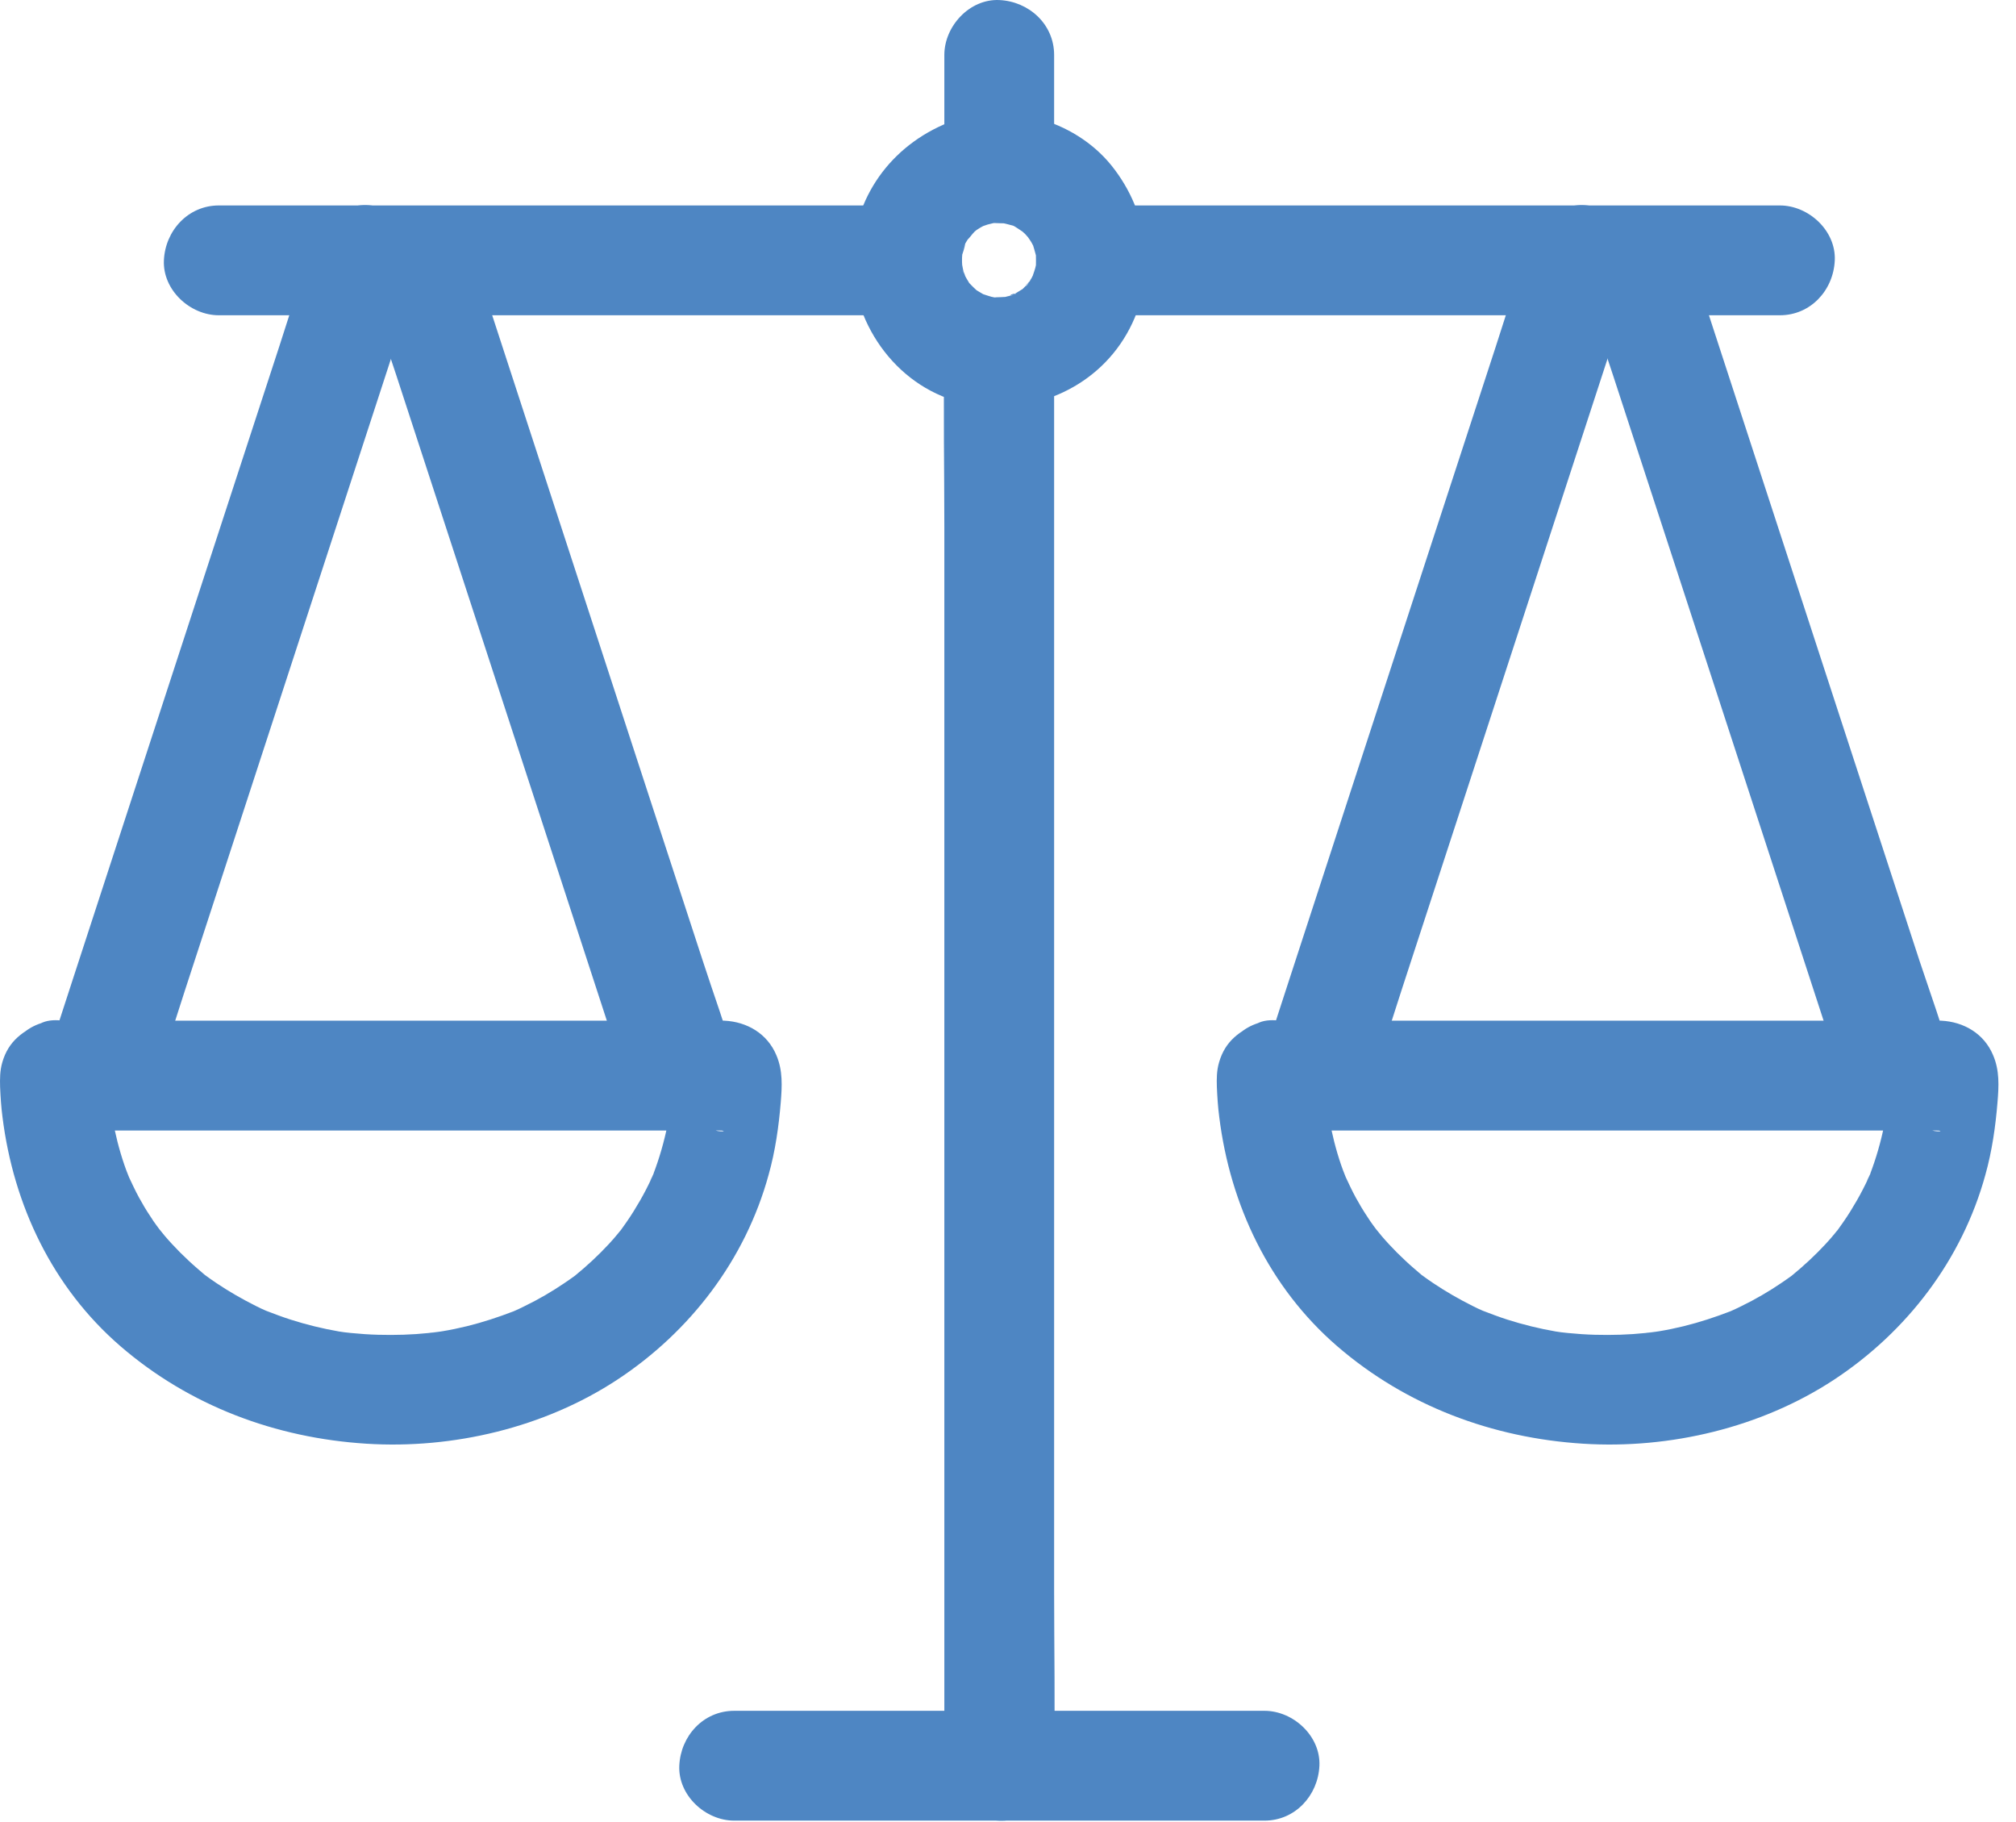 <svg xmlns="http://www.w3.org/2000/svg" width="83" height="75" viewBox="0 0 83 75" fill="none"><path d="M53.055 46.48C53.028 46.489 53.01 46.498 52.983 46.508C53.507 45.983 54.031 45.459 54.565 44.925C54.727 44.528 54.601 44.392 54.619 44.654C54.628 44.736 54.628 44.826 54.628 44.907C54.637 45.07 54.646 45.242 54.655 45.405C54.664 45.567 54.691 45.73 54.7 45.893C54.745 46.336 54.628 45.414 54.673 45.712C54.691 45.811 54.7 45.911 54.718 46.01C54.836 46.67 54.998 47.321 55.215 47.954C55.27 48.099 55.315 48.243 55.378 48.388C55.405 48.46 55.441 48.533 55.46 48.605C55.451 48.587 55.215 48.063 55.369 48.379C55.514 48.686 55.658 49.003 55.821 49.301C55.966 49.563 56.12 49.825 56.291 50.079C56.373 50.205 56.454 50.332 56.544 50.449C56.608 50.531 56.96 51.01 56.707 50.675C56.445 50.332 56.834 50.82 56.888 50.883C56.987 51.001 57.087 51.109 57.186 51.218C57.403 51.453 57.629 51.679 57.864 51.896C58.081 52.104 58.316 52.294 58.542 52.492C58.931 52.818 58.118 52.185 58.533 52.483C58.687 52.592 58.841 52.709 58.995 52.809C59.519 53.161 60.07 53.478 60.631 53.758C60.767 53.831 60.911 53.894 61.056 53.957C61.58 54.192 60.703 53.822 61.056 53.957C61.39 54.084 61.716 54.21 62.059 54.319C62.71 54.527 63.37 54.689 64.048 54.807C64.211 54.834 64.374 54.852 64.537 54.879C64.518 54.879 63.931 54.807 64.301 54.843C64.383 54.852 64.464 54.861 64.546 54.87C64.916 54.906 65.296 54.934 65.667 54.943C66.363 54.961 67.059 54.943 67.746 54.87C67.936 54.852 68.569 54.726 67.818 54.87C67.981 54.843 68.144 54.825 68.306 54.798C68.641 54.744 68.984 54.671 69.319 54.59C69.979 54.427 70.612 54.219 71.245 53.975C71.733 53.785 70.766 54.192 71.245 53.975C71.389 53.912 71.525 53.849 71.67 53.776C71.968 53.632 72.257 53.478 72.537 53.315C72.8 53.162 73.062 52.999 73.315 52.827C73.46 52.728 73.595 52.637 73.731 52.538C73.794 52.492 73.848 52.447 73.912 52.402C74.129 52.239 73.478 52.746 73.767 52.511C74.264 52.104 74.734 51.67 75.168 51.2C75.295 51.064 75.421 50.919 75.539 50.775C75.584 50.721 75.629 50.657 75.684 50.603C75.919 50.323 75.412 50.965 75.575 50.748C75.783 50.458 75.991 50.169 76.181 49.862C76.362 49.572 76.534 49.274 76.687 48.976C76.778 48.804 76.859 48.632 76.94 48.46C76.968 48.388 77.004 48.316 77.031 48.252C76.723 48.876 76.913 48.524 76.977 48.37C77.239 47.692 77.438 46.996 77.582 46.282C77.618 46.101 77.645 45.929 77.673 45.748C77.754 45.305 77.618 46.236 77.655 45.929C77.664 45.83 77.682 45.73 77.691 45.622C77.709 45.414 77.727 45.206 77.736 45.007C77.736 44.925 77.745 44.844 77.745 44.754C77.745 44.709 77.745 44.672 77.745 44.627C77.745 44.365 77.763 44.455 77.799 44.898C78.324 45.423 78.848 45.947 79.381 46.48C79.779 46.643 80.105 46.535 79.707 46.535C79.526 46.535 79.345 46.535 79.164 46.535C78.504 46.535 77.844 46.535 77.184 46.535C74.997 46.535 72.818 46.535 70.63 46.535C65.703 46.535 60.767 46.535 55.839 46.535C54.709 46.535 53.588 46.535 52.458 46.535C51.274 46.535 50.144 45.495 50.198 44.275C50.252 43.054 51.192 42.014 52.458 42.014C55.17 42.014 57.883 42.014 60.604 42.014C65.296 42.014 69.988 42.014 74.68 42.014C76.172 42.014 77.664 42.014 79.155 42.014C79.409 42.014 79.662 42.005 79.915 42.014C80.855 42.059 81.687 42.548 82.057 43.434C82.329 44.067 82.293 44.709 82.238 45.377C82.157 46.372 82.012 47.385 81.741 48.352C80.783 51.851 78.513 54.816 75.503 56.796C72.501 58.767 68.74 59.653 65.178 59.427C61.445 59.192 57.901 57.872 55.053 55.413C52.259 52.999 50.65 49.608 50.198 45.983C50.144 45.576 50.117 45.16 50.099 44.745C50.089 44.401 50.089 44.076 50.189 43.732C50.442 42.846 51.048 42.421 51.852 42.087C52.359 41.879 53.145 42.05 53.597 42.313C54.067 42.584 54.51 43.126 54.637 43.66C54.773 44.238 54.736 44.889 54.411 45.405C54.067 45.974 53.633 46.245 53.055 46.48Z" fill="#4E86C3"></path><path d="M51.98 43.706C52.341 42.593 52.703 41.481 53.065 40.369C53.932 37.702 54.809 35.026 55.677 32.359C56.735 29.123 57.784 25.895 58.842 22.659C59.755 19.865 60.668 17.062 61.581 14.269C62.024 12.904 62.449 11.53 62.919 10.173C62.928 10.155 62.928 10.137 62.937 10.119C63.308 8.998 64.519 8.148 65.722 8.537C66.843 8.899 67.692 10.11 67.304 11.322C66.942 12.434 66.581 13.546 66.219 14.658C65.351 17.325 64.474 20.001 63.606 22.668C62.548 25.904 61.5 29.132 60.442 32.368C59.529 35.162 58.616 37.965 57.703 40.758C57.26 42.123 56.835 43.498 56.364 44.854C56.355 44.872 56.355 44.89 56.346 44.908C55.976 46.029 54.764 46.879 53.562 46.49C52.441 46.119 51.591 44.908 51.98 43.706Z" fill="#4E86C3"></path><path d="M69.428 10.117C69.789 11.229 70.151 12.341 70.513 13.453C71.381 16.12 72.258 18.796 73.126 21.463C74.183 24.7 75.232 27.927 76.29 31.164C77.203 33.957 78.116 36.76 79.029 39.553C79.481 40.91 79.969 42.266 80.367 43.649C80.376 43.667 80.376 43.685 80.385 43.703C80.756 44.824 79.96 46.225 78.803 46.488C77.564 46.768 76.416 46.117 76.019 44.906C75.657 43.794 75.295 42.681 74.934 41.569C74.066 38.903 73.189 36.227 72.321 33.559C71.263 30.323 70.214 27.095 69.157 23.859C68.243 21.065 67.33 18.263 66.417 15.469C65.974 14.104 65.477 12.748 65.079 11.373C65.07 11.355 65.07 11.337 65.061 11.319C64.691 10.198 65.486 8.797 66.643 8.535C67.891 8.254 69.03 8.914 69.428 10.117Z" fill="#4E86C3"></path><path d="M2.96 46.48C2.933 46.489 2.915 46.498 2.888 46.508C3.412 45.983 3.936 45.459 4.47 44.925C4.633 44.528 4.506 44.392 4.524 44.654C4.533 44.736 4.533 44.826 4.533 44.907C4.542 45.07 4.551 45.242 4.56 45.405C4.569 45.567 4.596 45.73 4.605 45.893C4.651 46.336 4.533 45.414 4.578 45.712C4.596 45.811 4.605 45.911 4.624 46.01C4.741 46.67 4.904 47.321 5.121 47.954C5.175 48.099 5.22 48.243 5.284 48.388C5.311 48.46 5.347 48.533 5.365 48.605C5.356 48.587 5.121 48.063 5.274 48.379C5.419 48.686 5.564 49.003 5.727 49.301C5.871 49.563 6.025 49.825 6.197 50.079C6.278 50.205 6.359 50.332 6.45 50.449C6.513 50.531 6.866 51.01 6.613 50.675C6.35 50.332 6.739 50.82 6.793 50.883C6.893 51.001 6.992 51.109 7.092 51.218C7.309 51.453 7.535 51.679 7.77 51.896C7.987 52.104 8.222 52.294 8.448 52.492C8.837 52.818 8.023 52.185 8.439 52.483C8.592 52.592 8.746 52.709 8.9 52.809C9.424 53.161 9.976 53.478 10.536 53.758C10.672 53.831 10.816 53.894 10.961 53.957C11.486 54.192 10.608 53.822 10.961 53.957C11.296 54.084 11.621 54.21 11.965 54.319C12.616 54.527 13.275 54.689 13.954 54.807C14.116 54.834 14.279 54.852 14.442 54.879C14.424 54.879 13.836 54.807 14.207 54.843C14.288 54.852 14.369 54.861 14.451 54.87C14.822 54.906 15.201 54.934 15.572 54.943C16.268 54.961 16.964 54.943 17.651 54.87C17.841 54.852 18.474 54.726 17.724 54.87C17.886 54.843 18.049 54.825 18.212 54.798C18.546 54.744 18.89 54.671 19.224 54.59C19.884 54.427 20.517 54.219 21.15 53.975C21.638 53.785 20.671 54.192 21.15 53.975C21.295 53.912 21.43 53.849 21.575 53.776C21.873 53.632 22.163 53.478 22.443 53.315C22.705 53.162 22.967 52.999 23.22 52.827C23.365 52.728 23.501 52.637 23.636 52.538C23.7 52.492 23.754 52.447 23.817 52.402C24.034 52.239 23.383 52.746 23.672 52.511C24.17 52.104 24.64 51.67 25.074 51.2C25.2 51.064 25.327 50.919 25.444 50.775C25.489 50.721 25.535 50.657 25.589 50.603C25.824 50.323 25.318 50.965 25.48 50.748C25.688 50.458 25.896 50.169 26.086 49.862C26.267 49.572 26.439 49.274 26.593 48.976C26.683 48.804 26.764 48.632 26.846 48.46C26.873 48.388 26.909 48.316 26.936 48.252C26.629 48.876 26.819 48.524 26.882 48.37C27.144 47.692 27.343 46.996 27.488 46.282C27.524 46.101 27.551 45.929 27.578 45.748C27.659 45.305 27.524 46.236 27.56 45.929C27.569 45.83 27.587 45.73 27.596 45.622C27.614 45.414 27.632 45.206 27.641 45.007C27.641 44.925 27.65 44.844 27.65 44.754C27.65 44.709 27.65 44.672 27.65 44.627C27.65 44.365 27.668 44.455 27.704 44.898C28.229 45.423 28.753 45.947 29.287 46.48C29.684 46.643 30.01 46.535 29.612 46.535C29.431 46.535 29.25 46.535 29.07 46.535C28.41 46.535 27.75 46.535 27.09 46.535C24.902 46.535 22.723 46.535 20.535 46.535C15.608 46.535 10.672 46.535 5.745 46.535C4.615 46.535 3.493 46.535 2.363 46.535C1.179 46.535 0.049 45.495 0.103 44.275C0.157 43.054 1.098 42.014 2.363 42.014C5.076 42.014 7.788 42.014 10.509 42.014C15.201 42.014 19.893 42.014 24.585 42.014C26.077 42.014 27.569 42.014 29.061 42.014C29.314 42.014 29.567 42.005 29.82 42.014C30.76 42.059 31.592 42.548 31.963 43.434C32.234 44.067 32.198 44.709 32.144 45.377C32.062 46.372 31.918 47.385 31.646 48.352C30.688 51.851 28.419 54.816 25.408 56.796C22.407 58.767 18.646 59.653 15.084 59.427C11.35 59.192 7.806 57.872 4.958 55.413C2.164 52.999 0.555 49.608 0.103 45.983C0.049 45.576 0.022 45.16 0.004 44.745C-0.005 44.401 -0.005 44.076 0.094 43.732C0.347 42.846 0.953 42.421 1.758 42.087C2.264 41.879 3.05 42.05 3.503 42.313C3.973 42.584 4.416 43.126 4.542 43.66C4.678 44.238 4.642 44.889 4.316 45.405C3.973 45.974 3.539 46.245 2.96 46.48Z" fill="#4E86C3"></path><path d="M1.894 43.706C2.255 42.593 2.617 41.481 2.979 40.369C3.847 37.702 4.724 35.026 5.591 32.359C6.649 29.123 7.698 25.895 8.756 22.659C9.669 19.865 10.582 17.062 11.495 14.269C11.938 12.904 12.363 11.53 12.833 10.173C12.842 10.155 12.842 10.137 12.851 10.119C13.222 8.998 14.433 8.148 15.636 8.537C16.757 8.899 17.607 10.11 17.218 11.322C16.856 12.434 16.495 13.546 16.133 14.658C15.265 17.325 14.388 20.001 13.52 22.668C12.462 25.904 11.414 29.132 10.356 32.368C9.443 35.162 8.53 37.965 7.617 40.758C7.174 42.123 6.749 43.498 6.279 44.854C6.27 44.872 6.27 44.89 6.26 44.908C5.89 46.029 4.678 46.879 3.476 46.49C2.346 46.119 1.496 44.908 1.894 43.706Z" fill="#4E86C3"></path><path d="M19.334 10.117C19.695 11.229 20.057 12.341 20.419 13.453C21.286 16.12 22.163 18.796 23.031 21.463C24.089 24.7 25.138 27.927 26.195 31.164C27.109 33.957 28.022 36.76 28.935 39.553C29.378 40.919 29.875 42.275 30.273 43.649C30.282 43.667 30.282 43.685 30.291 43.703C30.662 44.824 29.866 46.225 28.709 46.488C27.47 46.768 26.322 46.117 25.924 44.906C25.563 43.794 25.201 42.681 24.839 41.569C23.971 38.903 23.095 36.227 22.227 33.559C21.169 30.323 20.12 27.095 19.062 23.859C18.149 21.065 17.236 18.263 16.323 15.469C15.88 14.104 15.383 12.748 14.985 11.373C14.976 11.355 14.976 11.337 14.967 11.319C14.596 10.198 15.392 8.797 16.549 8.535C17.797 8.254 18.936 8.914 19.334 10.117Z" fill="#4E86C3"></path><path d="M39.603 10.717C39.603 10.826 39.648 11.35 39.603 10.952C39.557 10.545 39.639 11.07 39.666 11.169C39.675 11.187 39.756 11.386 39.747 11.413C39.756 11.377 39.494 10.898 39.666 11.232C39.747 11.386 39.829 11.531 39.919 11.675C40.109 11.992 39.566 11.278 39.919 11.666C40.019 11.775 40.127 11.874 40.235 11.974C40.507 12.236 39.829 11.703 40.235 11.965C40.308 12.01 40.389 12.055 40.462 12.1C40.525 12.136 40.832 12.272 40.525 12.146C40.19 12.001 40.733 12.2 40.823 12.218C40.805 12.209 41.121 12.29 41.121 12.281C41.13 12.245 40.516 12.254 40.977 12.245C41.076 12.245 41.655 12.191 41.293 12.254C40.959 12.317 41.23 12.263 41.293 12.245C41.411 12.209 41.537 12.191 41.655 12.155C41.709 12.136 41.809 12.082 41.863 12.082C41.555 12.082 41.519 12.254 41.727 12.127C41.863 12.046 41.989 11.965 42.125 11.883C42.369 11.739 41.763 12.2 41.971 12.01C42.017 11.965 42.071 11.929 42.116 11.883C42.242 11.766 42.342 11.63 42.459 11.513C42.089 11.856 42.242 11.82 42.333 11.666C42.378 11.594 42.423 11.522 42.468 11.449C42.514 11.368 42.749 10.889 42.577 11.26C42.414 11.612 42.604 11.124 42.622 11.034C42.64 10.97 42.649 10.907 42.667 10.844C42.74 10.582 42.649 11.386 42.649 10.979C42.649 10.817 42.658 10.663 42.649 10.5C42.622 9.949 42.749 10.88 42.649 10.509C42.613 10.364 42.568 10.22 42.523 10.066C42.45 9.786 42.74 10.5 42.604 10.247C42.559 10.157 42.514 10.057 42.459 9.967C42.414 9.885 42.107 9.47 42.351 9.777C42.586 10.075 42.27 9.696 42.197 9.623C42.134 9.56 41.736 9.225 42.044 9.47C42.333 9.705 41.89 9.388 41.781 9.325C41.709 9.28 41.411 9.153 41.718 9.28C42.017 9.406 41.772 9.307 41.709 9.289C41.537 9.243 41.365 9.198 41.203 9.162C40.904 9.09 41.655 9.171 41.347 9.189C41.266 9.189 41.194 9.18 41.112 9.18C41.139 9.18 40.805 9.18 40.805 9.189C40.805 9.18 41.375 9.081 40.877 9.189C40.805 9.207 40.733 9.225 40.66 9.243C40.615 9.253 40.163 9.424 40.507 9.28C40.805 9.153 40.561 9.253 40.507 9.289C40.407 9.343 40.308 9.397 40.217 9.46C40.136 9.506 39.91 9.686 40.19 9.47C40.498 9.225 40.172 9.497 40.127 9.533C40.019 9.632 39.901 9.831 39.783 9.903C39.829 9.876 40.091 9.442 39.91 9.75C39.865 9.822 39.82 9.894 39.774 9.967C39.729 10.039 39.693 10.12 39.657 10.193C39.512 10.464 39.729 10.084 39.738 10.012C39.729 10.166 39.63 10.428 39.584 10.582C39.521 10.807 39.612 10.301 39.612 10.31C39.63 10.437 39.603 10.591 39.603 10.717C39.584 11.902 38.581 13.031 37.342 12.977C36.14 12.923 35.064 11.983 35.082 10.717C35.127 8.131 36.682 5.989 39.06 5.04C41.347 4.126 44.213 4.895 45.759 6.812C47.35 8.791 47.676 11.495 46.392 13.737C45.063 16.06 42.351 17.145 39.774 16.612C37.026 16.042 35.127 13.447 35.082 10.708C35.064 9.524 36.14 8.394 37.342 8.448C38.581 8.511 39.584 9.451 39.603 10.717Z" fill="#4E86C3"></path><path d="M38.879 6.918C38.879 5.363 38.879 3.817 38.879 2.262C38.879 1.078 39.919 -0.052 41.139 0.002C42.36 0.056 43.399 0.996 43.399 2.262C43.399 3.817 43.399 5.363 43.399 6.918C43.399 8.102 42.36 9.232 41.139 9.178C39.919 9.124 38.879 8.193 38.879 6.918Z" fill="#4E86C3"></path><path d="M38.879 72.683C38.879 70.749 38.879 68.814 38.879 66.87C38.879 62.25 38.879 57.63 38.879 53.011C38.879 47.396 38.879 41.782 38.879 36.168C38.879 31.34 38.879 26.512 38.879 21.684C38.879 19.325 38.834 16.965 38.879 14.606C38.879 14.569 38.879 14.542 38.879 14.506C38.879 13.322 39.919 12.192 41.139 12.246C42.36 12.3 43.399 13.241 43.399 14.506C43.399 16.441 43.399 18.376 43.399 20.319C43.399 24.939 43.399 29.559 43.399 34.179C43.399 39.793 43.399 45.407 43.399 51.022C43.399 55.849 43.399 60.677 43.399 65.505C43.399 67.865 43.444 70.224 43.399 72.584C43.399 72.62 43.399 72.647 43.399 72.683C43.399 73.868 42.36 74.998 41.139 74.943C39.919 74.889 38.879 73.949 38.879 72.683Z" fill="#4E86C3"></path><path d="M30.227 70.422C32.696 70.422 35.164 70.422 37.641 70.422C41.546 70.422 45.443 70.422 49.349 70.422C50.253 70.422 51.157 70.422 52.061 70.422C53.245 70.422 54.375 71.462 54.321 72.682C54.267 73.903 53.326 74.942 52.061 74.942C49.593 74.942 47.124 74.942 44.647 74.942C40.742 74.942 36.845 74.942 32.94 74.942C32.035 74.942 31.131 74.942 30.227 74.942C29.043 74.942 27.913 73.903 27.967 72.682C28.021 71.462 28.953 70.422 30.227 70.422Z" fill="#4E86C3"></path><path d="M37.342 12.977C34.142 12.977 30.941 12.977 27.75 12.977C22.66 12.977 17.57 12.977 12.48 12.977C11.323 12.977 10.165 12.977 9.008 12.977C7.824 12.977 6.694 11.938 6.748 10.717C6.802 9.497 7.743 8.457 9.008 8.457C12.209 8.457 15.409 8.457 18.601 8.457C23.691 8.457 28.78 8.457 33.87 8.457C35.028 8.457 36.185 8.457 37.342 8.457C38.526 8.457 39.656 9.497 39.602 10.717C39.548 11.947 38.608 12.977 37.342 12.977Z" fill="#4E86C3"></path><path d="M73.279 12.977C70.079 12.977 66.878 12.977 63.687 12.977C58.597 12.977 53.507 12.977 48.417 12.977C47.26 12.977 46.103 12.977 44.945 12.977C43.761 12.977 42.631 11.938 42.685 10.717C42.739 9.497 43.68 8.457 44.945 8.457C48.146 8.457 51.346 8.457 54.538 8.457C59.627 8.457 64.717 8.457 69.807 8.457C70.965 8.457 72.122 8.457 73.279 8.457C74.463 8.457 75.593 9.497 75.539 10.717C75.485 11.947 74.545 12.977 73.279 12.977Z" fill="#4E86C3"></path></svg>